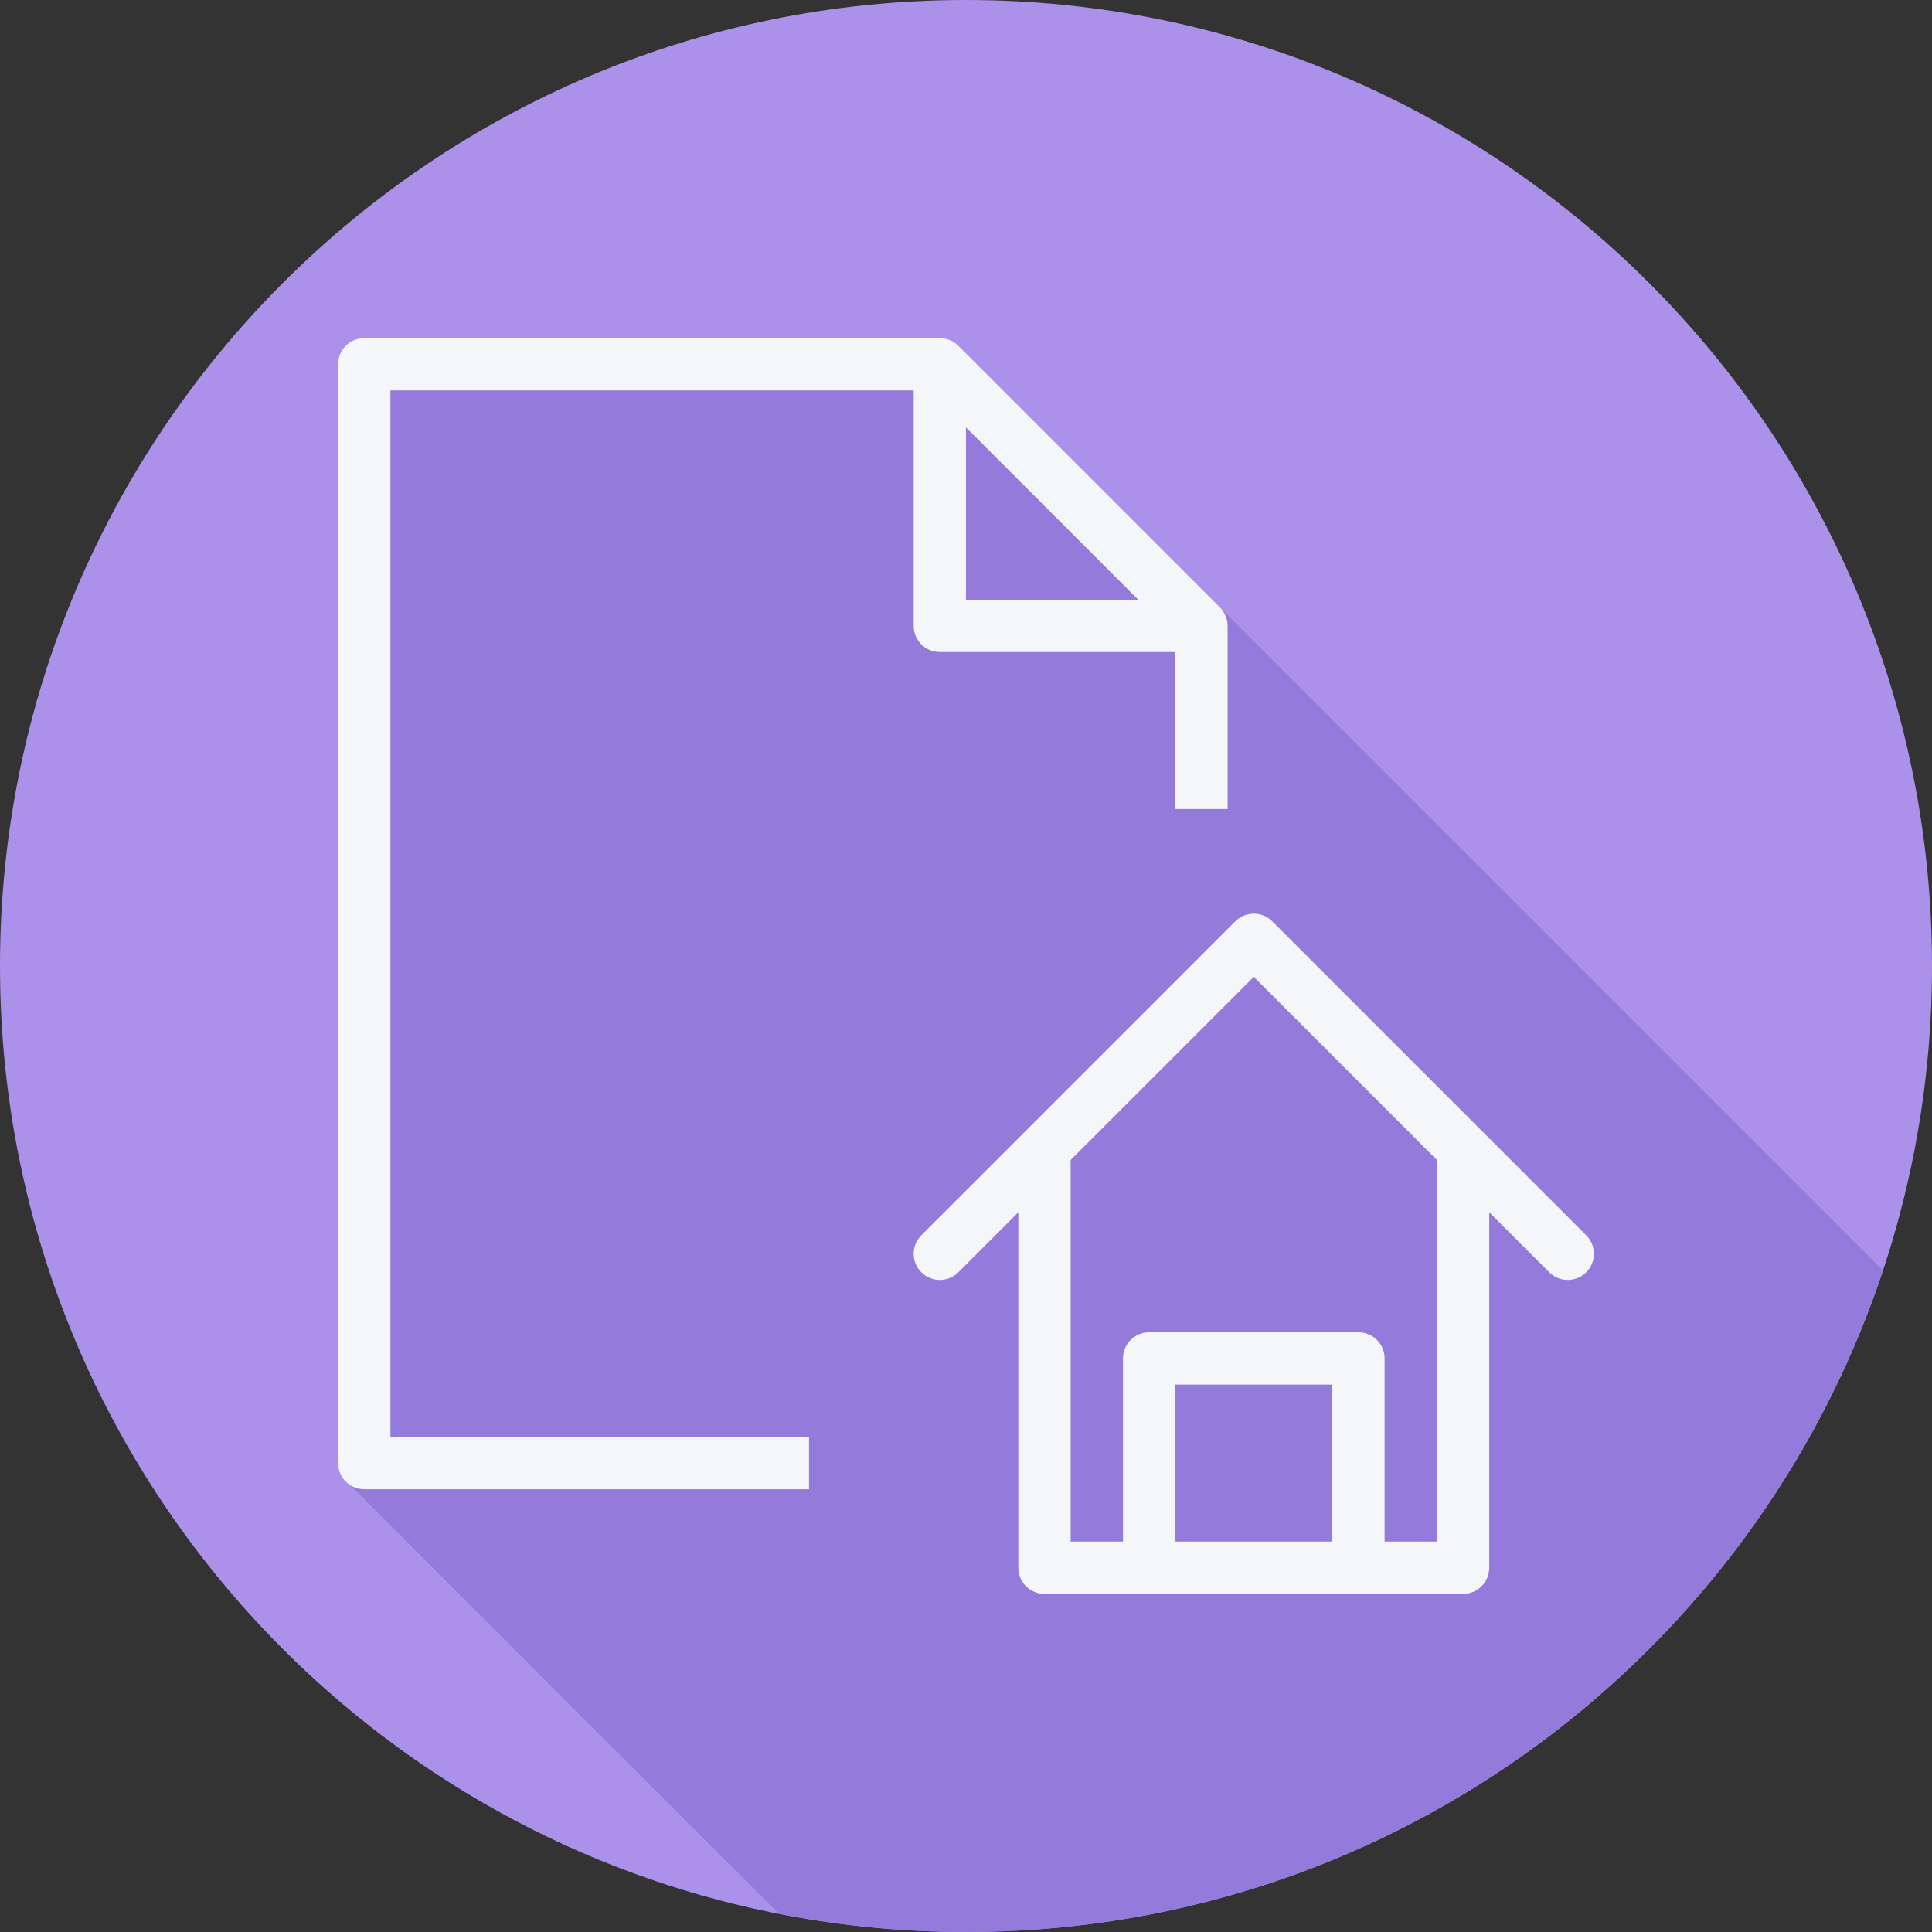 <?xml version="1.0" encoding="iso-8859-1"?>
<!-- Uploaded to: SVG Repo, www.svgrepo.com, Generator: SVG Repo Mixer Tools -->
<svg height="800px" width="800px" version="1.1" id="Layer_1" xmlns="http://www.w3.org/2000/svg" xmlns:xlink="http://www.w3.org/1999/xlink" 
	 viewBox="0 0 512.001 512.001" xml:space="preserve">
<rect x="0" y="0" width="512.001" height="512.001" fill="#333333" stroke="none"/>
<path style="fill:#AB91EA;" d="M512.001,256.006c0,141.395-114.606,255.998-255.996,255.994
	C114.606,512.004,0.001,397.402,0.001,256.006C-0.007,114.61,114.606,0,256.005,0C397.395,0,512.001,114.614,512.001,256.006z"/>
<path style="fill:#947ADB;" d="M498.97,336.633L255.64,93.301l-0.002-0.001l-1.667-1.667c-0.634-0.636-1.393-1.142-2.235-1.494
	c-0.837-0.35-1.743-0.539-2.669-0.539H96.534c-3.829,0-6.933,3.104-6.933,6.933v291.2c0,2.347,1.243,4.32,3.027,5.574
	c0.463,0.658,112.783,112.978,113.441,113.441c0.117,0.167,0.297,0.272,0.426,0.426c16.022,3.14,32.567,4.828,49.511,4.827
	C369.214,512.003,465.185,438.501,498.97,336.633z"/>
<g>
	<path style="fill:#F4F6F9;" d="M103.467,103.467h138.667v62.4c0,3.829,3.104,6.933,6.933,6.933h62.4v41.6h13.867v-48.533
		c0-0.926-0.189-1.831-0.539-2.67c-0.352-0.842-0.859-1.6-1.494-2.235l-69.329-69.329c-0.635-0.635-1.393-1.142-2.235-1.494
		c-0.838-0.35-1.744-0.539-2.67-0.539H96.534c-3.829,0-6.933,3.104-6.933,6.933v291.2c0,3.829,3.104,6.933,6.933,6.933h117.867
		V380.8H103.467V103.467z M256.001,113.27l45.663,45.663h-45.663V113.27z"/>
	<path style="fill:#F4F6F9;" d="M420.37,327.364l-27.731-27.731l-0.004-0.004l-55.465-55.465c-2.708-2.708-7.095-2.708-9.804,0
		l-55.465,55.465l-0.004,0.004l-27.731,27.731c-2.708,2.708-2.708,7.095,0,9.804c2.708,2.708,7.095,2.708,9.804,0l15.898-15.898
		v94.196c0,3.829,3.104,6.933,6.933,6.933h27.733h55.467h27.733c3.829,0,6.933-3.104,6.933-6.933V321.27l15.898,15.898
		c1.355,1.355,3.129,2.031,4.902,2.031s3.548-0.677,4.902-2.031C423.078,334.461,423.078,330.073,420.37,327.364z M311.467,408.533
		v-41.6h41.6v41.6H311.467z M380.801,408.533h-13.867V360c0-3.829-3.104-6.933-6.933-6.933h-55.467
		c-3.829,0-6.933,3.104-6.933,6.933v48.533h-13.867v-101.13l48.533-48.533l48.533,48.533V408.533z"/>
</g>
</svg>